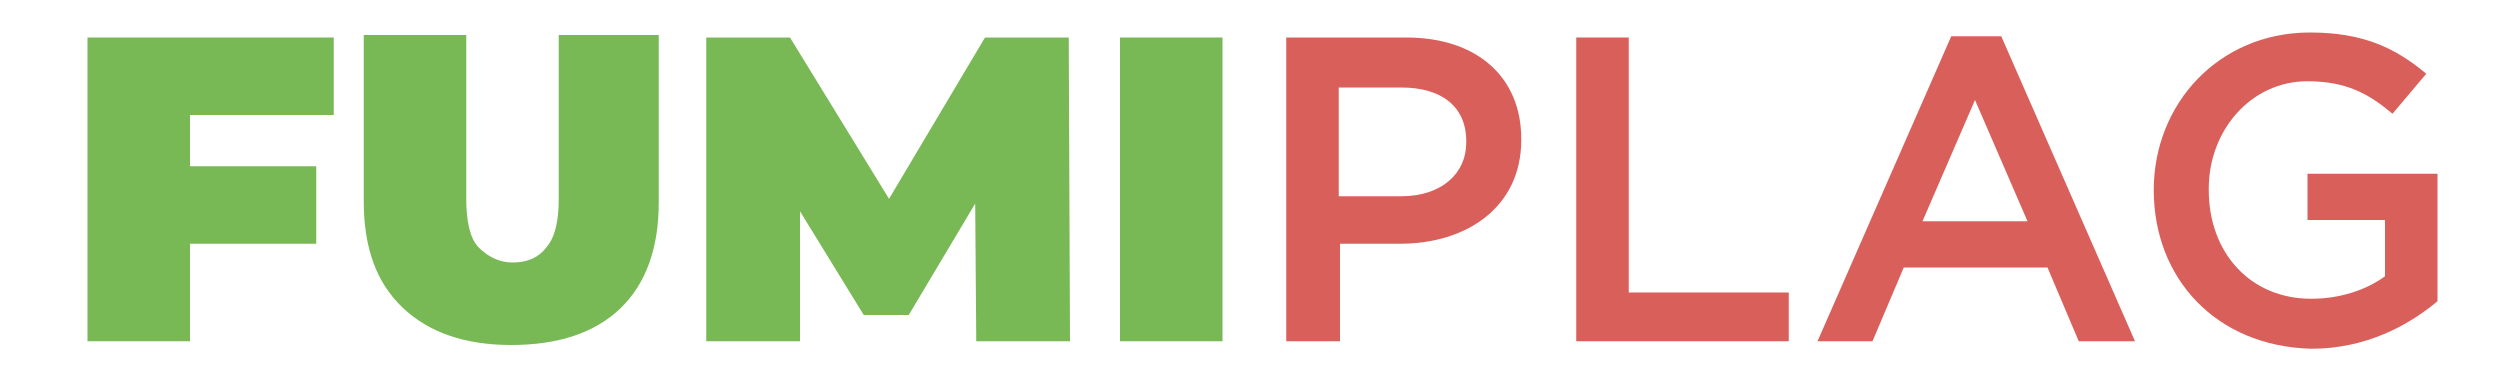 <?xml version="1.0" encoding="UTF-8"?>
<svg xmlns="http://www.w3.org/2000/svg" xmlns:xlink="http://www.w3.org/1999/xlink" version="1.1" id="Capa_1" x="0px" y="0px" viewBox="0 0 200 30" style="enable-background:new 0 0 200 30;" xml:space="preserve">
<style type="text/css">
	.st0{fill:#78B955;}
	.st1{fill:#D95F5B;}
</style>
<path class="st0" d="M7,27.3V3h19.7v6.2H15.2v18.1H7z M14.6,19.5v-6.2h10.7v6.2H14.6z"></path>
<path class="st0" d="M40.9,27.6c-3.7,0-6.6-1-8.7-3c-2.1-2-3.1-4.8-3.1-8.5V2.8h8.2v13.1c0,1.8,0.3,3.2,1,3.9S39.9,21,41,21  c1.2,0,2.1-0.4,2.7-1.2c0.7-0.8,1-2.1,1-3.9V2.8h8v13.4c0,3.6-1,6.5-3.1,8.5C47.6,26.6,44.7,27.6,40.9,27.6z"></path>
<path class="st0" d="M56.5,27.3V3h6.7l9.7,15.8h-3.5L78.8,3h6.7l0.1,24.3h-7.5l-0.1-13h1.2l-6.5,10.9h-3.6l-6.7-10.9H64v13H56.5z"></path>
<path class="st0" d="M89.6,27.3V3h8.2v24.3H89.6z"></path>
<path class="st1" d="M102.9,3h9.6c5.7,0,9.2,3.2,9.2,8.1v0.1c0,5.4-4.4,8.3-9.7,8.3h-4.8v7.8h-4.3V3z M112.1,15.7  c3.2,0,5.2-1.8,5.2-4.3v-0.1c0-2.8-2-4.3-5.2-4.3h-5v8.7H112.1z"></path>
<path class="st1" d="M126,3h4.3v20.4h12.8v3.9h-17V3z"></path>
<path class="st1" d="M156.1,2.9h4l10.7,24.4h-4.5l-2.5-5.9h-11.5l-2.5,5.9h-4.4L156.1,2.9z M162.2,17.7L158,8l-4.2,9.7H162.2z"></path>
<path class="st1" d="M172.3,15.2L172.3,15.2c0-6.9,5.2-12.6,12.5-12.6c4.2,0,6.8,1.2,9.3,3.3l-2.7,3.2c-1.9-1.6-3.7-2.6-6.8-2.6  c-4.5,0-7.9,3.9-7.9,8.6v0.1c0,5,3.3,8.7,8.2,8.7c2.3,0,4.4-0.7,5.9-1.8v-4.5h-6.2v-3.7H195v10.2c-2.4,2-5.8,3.8-10.1,3.8  C177.3,27.7,172.3,22.3,172.3,15.2z"></path>
</svg>
